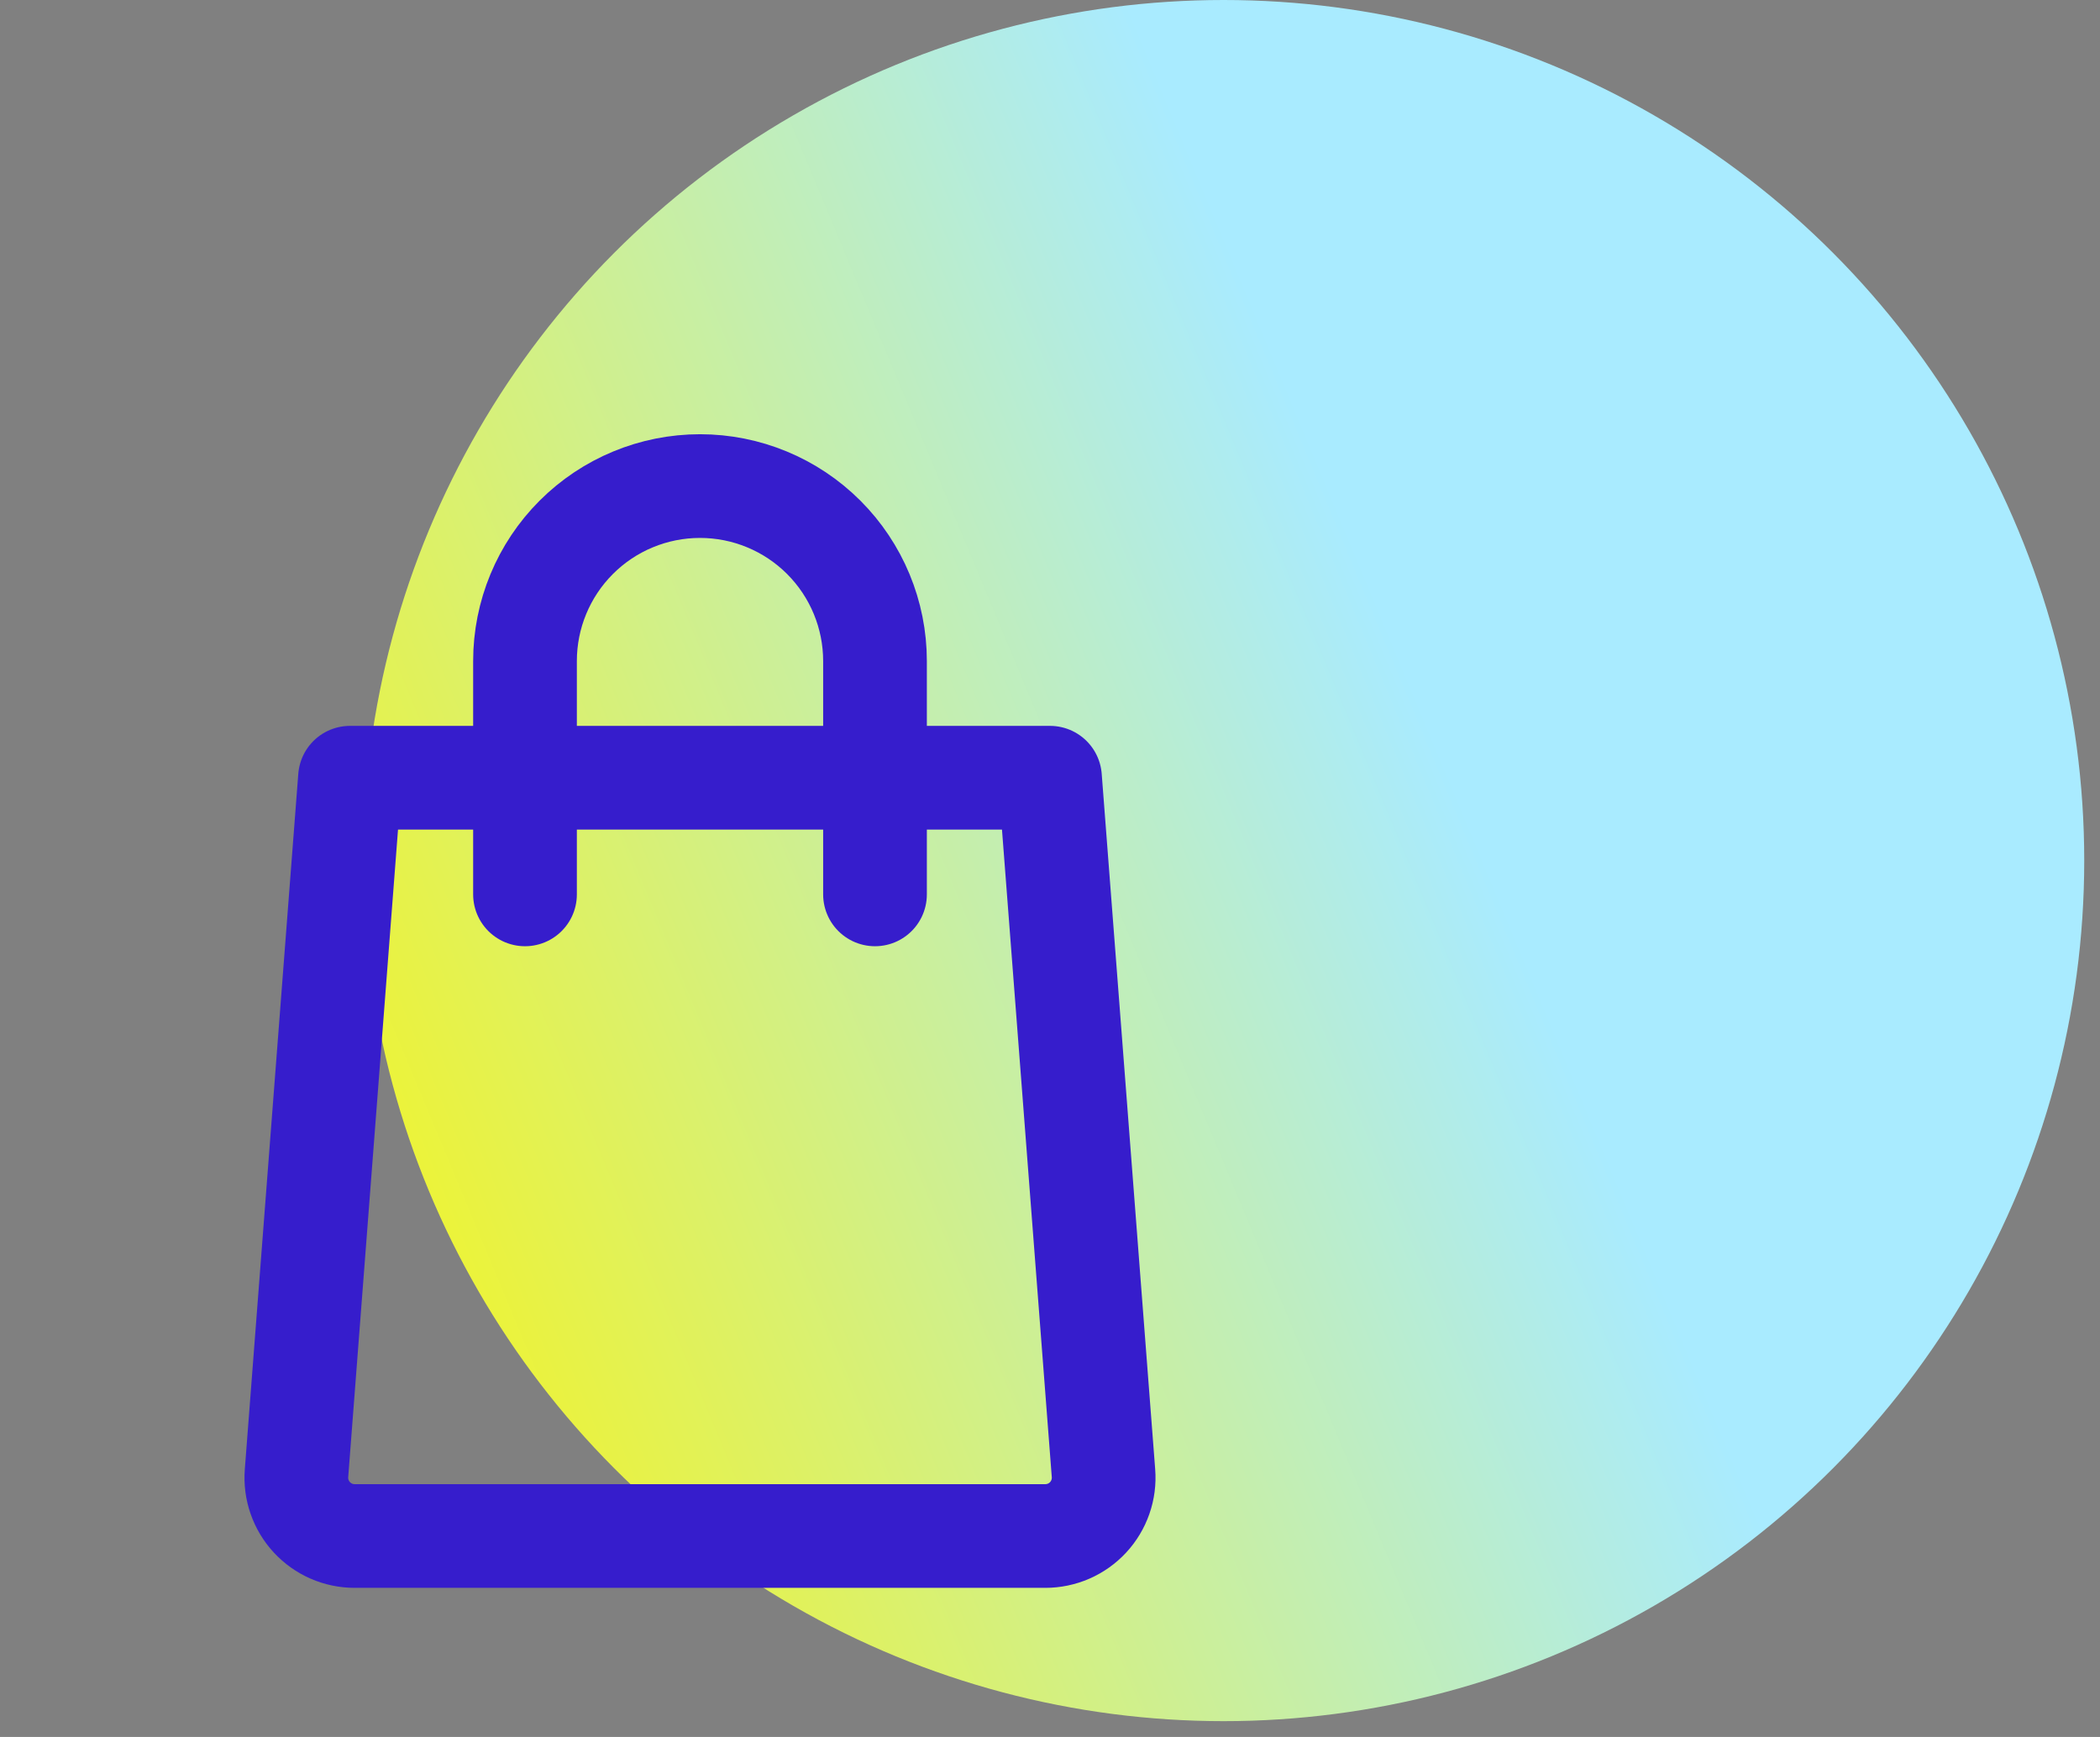 <svg width="81" height="67" viewBox="0 0 81 67" fill="none" xmlns="http://www.w3.org/2000/svg">
<rect x="0" y="0" width="81" height="67" fill="#808080" stroke="none"/>
<circle cx="47.196" cy="33.196" r="33.196" fill="url(#paint0_linear_249_2102)"/>
<path d="M20.25 34.5V25.5C20.25 23.71 20.961 21.993 22.227 20.727C23.493 19.461 25.21 18.75 27 18.75C28.79 18.75 30.507 19.461 31.773 20.727C33.039 21.993 33.75 23.71 33.75 25.5V34.5M40.5 30L42.563 56.827C42.587 57.136 42.547 57.447 42.445 57.739C42.343 58.032 42.182 58.301 41.971 58.529C41.761 58.756 41.505 58.938 41.221 59.062C40.937 59.186 40.63 59.25 40.32 59.25H13.68C13.37 59.25 13.063 59.186 12.779 59.062C12.495 58.938 12.24 58.756 12.029 58.529C11.818 58.301 11.657 58.032 11.555 57.739C11.453 57.447 11.413 57.136 11.437 56.827L13.5 30H40.5Z" stroke="#361DCC" stroke-width="4" stroke-linecap="round" stroke-linejoin="round"/>
<defs>
<linearGradient id="paint0_linear_249_2102" x1="47.196" y1="9.002" x2="-3.686" y2="30.188" gradientUnits="userSpaceOnUse">
<stop stop-color="#A9EBFF"/>
<stop offset="1" stop-color="#FFF500"/>
</linearGradient>
</defs>
</svg>
